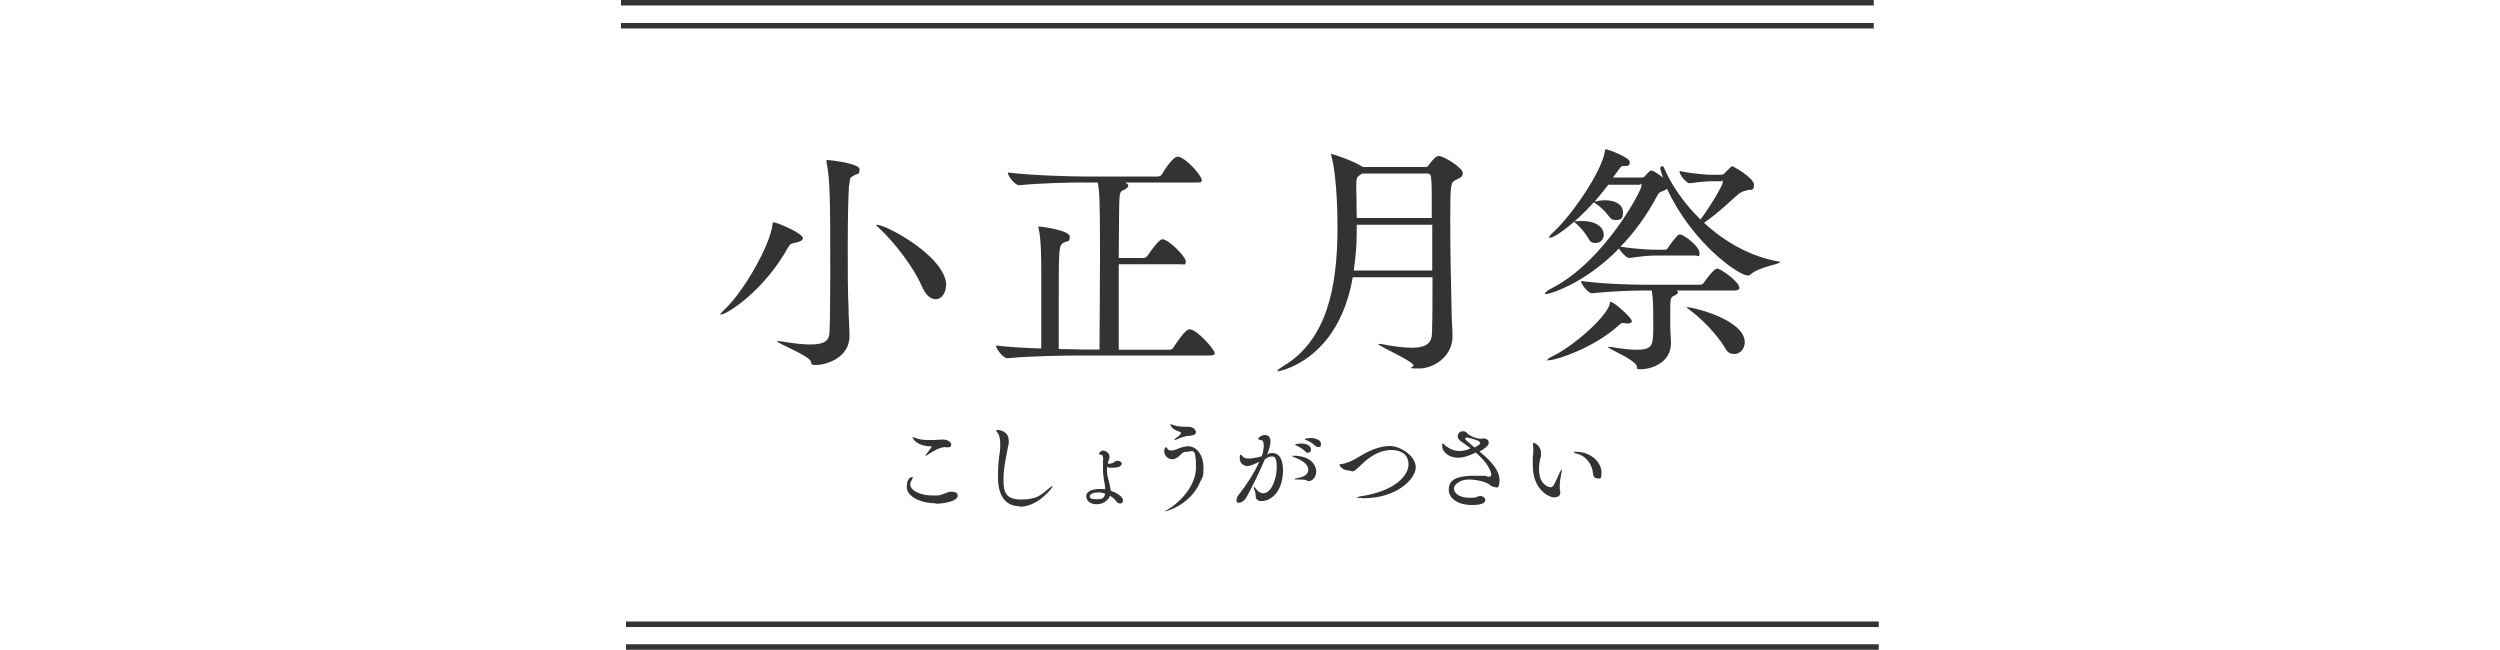 <?xml version="1.0" encoding="UTF-8"?>
<svg xmlns="http://www.w3.org/2000/svg" version="1.1" viewBox="0 0 1000 260">
  <defs>
    <style>
      .cls-1 {
        fill: #323333;
      }
    </style>
  </defs>
  <!-- Generator: Adobe Illustrator 28.7.3, SVG Export Plug-In . SVG Version: 1.2.0 Build 164)  -->
  <g>
    <g id="_x30_3">
      <g>
        <g>
          <path class="cls-1" d="M321.2,95.2c0,.8-1,1.5-3.1,1.9-1.5.3-2.1.4-3,2.1-9.6,17.2-24.4,26.6-26.7,26.6s-.3,0-.3,0c0-.3.5-.8,1.3-1.6,8.1-7.4,18.6-26.1,19.6-34.3,0-.6,0-1,.4-1,1.1,0,11.8,4.3,11.8,6.5ZM339.6,74.1c-.3,4-.5,14.3-.5,24.9s0,17.6.3,23.6c0,3.5.4,9.3.4,11.4v.4c0,9.3-10.3,11.6-13.2,11.6s-1.7-.6-2.4-1.7c-1.8-2.6-13.4-7-13.4-7.8s0,0,.4,0,.5,0,1,0c5.2.9,9.1,1.3,12,1.3,6.2,0,7.5-2,7.6-4.9.2-4.5.3-13.5.3-23.3,0-27.8,0-37.9-1.5-44.7,0-.3,0-.5,0-.6,0-.3,0-.3.4-.3.7,0,12.8,1.3,12.8,3.7s-.7,1.6-1.9,2.3c-1.7,1.1-1.9.6-2.2,4ZM378.4,114.1c0,3.2-1.9,5.6-4.1,5.6s-4.1-1.7-5.8-5.7c-3-6.9-10.7-17.1-17-22.9-.7-.6-1-1-1-1.2s0,0,.2,0c3.9,0,27.8,12.9,27.8,24.3Z"/>
          <path class="cls-1" d="M486,141.1c0,.6-.5,1.1-2.2,1.1h-51.8c-5.5,0-20.2.2-29,1.1h0c-1.8,0-4.6-3.8-4.6-5.1,4.8.6,11.8,1,18.1,1.2,0-5.8,0-11.3,0-16.1s0-12,0-15.5c0-3.4,0-11.6-1-16.2,0-.4-.2-.6-.2-.8s0-.2.3-.2c.8,0,12.3,1.5,12.3,4s-.8,1.6-2.3,2.4c-2.1,1.1-2.1,1.5-2.1,24s0,12.5,0,18.6c3.9,0,7.1.2,9,.2h7.3c0-7.9.2-24,.2-37.2,0-23.3-.2-25.6-.9-29.6h-5.6c-5.4,0-17.1.2-25.8,1.1h0c-1.8,0-4.6-3.8-4.6-5.1,10,1.2,25.3,1.6,30.9,1.6h29.2c.6,0,1.3-.4,1.6-.9,0-.2,4.2-7,6.1-7s.5,0,.7,0c4,1.4,9.1,8,9.1,9.2s-.5,1.1-2.1,1.1h-28.7c1,.3,1.4.8,1.4,1.3s-.6,1.1-1.6,1.6c-1.8.8-1.8,1-2,5.2,0,2.8-.2,11.8-.2,22.1h9.9c.6,0,1.3-.4,1.6-.9.7-1,4.5-6.6,5.9-6.6,2.6,0,9.4,7,9.4,8.8s-.4,1.2-2,1.2h-24.8c0,12.9,0,27.3,0,34.2h20.3c.7,0,1.3-.4,1.6-.9,1-1.7,4.8-7.3,6.3-7.3,3.2,0,10.2,8.3,10.2,9.5Z"/>
          <path class="cls-1" d="M541.1,110.9c-5.8,33.6-29.7,37.6-29.7,37.6-.3,0-.4,0-.4-.2,0-.3.6-.8,2.2-1.8,17.8-10.5,21.7-32.1,21.8-54.9,0-18.6-1.8-26.9-2.4-29,0-.3-.2-.6-.2-.7,0-.2,0-.3.3-.3.3,0,8.1,2.5,12,4.9l.4.3h25.2c.5,0,.8-.2,1.2-.8,1.8-2.4,2.9-3.6,4-3.6,2.1,0,9.6,4.8,9.6,6.7s-1,1.9-2.8,2.9c-2,1-2.2,1.3-2.2,15.9s.3,24.8.5,34.4c0,5.5.4,8.4.4,12.4,0,7.7-7.3,12.7-13.4,12.7s-1.5-.4-2.3-1.5c-1.6-2.2-14-7.5-14-8.3s0,0,.2,0c.2,0,.5,0,.9,0,5.3,1,9.3,1.5,12.2,1.5,6.4,0,8.1-2.2,8.2-5.8.2-6.7.2-14.6.2-22.4h-31.8ZM542.7,89.8v3c0,5.3-.5,10.4-1.2,15.4h31.4c0-6.3,0-12.6,0-18.3h-30.1ZM544.7,69.5l-.7.5c-1.2.8-1.5,1.1-1.5,4.3,0,3.8.2,8.3.2,12.9h30c0-2.8,0-5.3,0-7.7,0-3.1,0-6.1-.3-8.7,0-.8-.6-1.4-1.4-1.4h-26.3Z"/>
          <path class="cls-1" d="M712,104.9c0,.7-8.4,1.9-11.7,4.8-.4.4-.8.5-1.2.5-3.6,0-22.2-12.9-32.3-34.7-.2.2-.5.4-.9.6-1.4.7-2.1.5-2.9,2-4.1,7.8-9.2,14.8-14.8,20.6,6.4.9,11.2,1.2,15,1.2h2.9c.4,0,.8-.3,1.1-.8,1-1.6,2.7-3.7,3.9-5,.2-.2.5-.3.7-.3.3,0,.5,0,.6,0,2.6,1.1,7.4,5.1,7.4,7.3s-.4,1.1-1.8,1.1h-14.9c-3.9,0-7.2.4-11.4,1h0c-1.1,0-3.3-2.3-4.1-3.8-13.7,14.1-27.7,18.2-29,18.2s-.6,0-.6-.2c0-.4.9-1.2,2.7-2.1,21.3-11,35.9-39.2,35.9-40.9s-.2-.5-.8-.5h-12.5c-1.7,2.3-3.6,4.5-5.4,6.7h.4c1-.3,2.3-.5,3.6-.5,4.2,0,7.3,1.7,7.3,4.8s-1.3,3.1-2.9,3.1-2-.5-3-1.8c-1.4-1.9-3.4-3.7-5.2-4.9l-.6-.4c-7,8-15.5,14.2-17.5,14.2s-.3,0-.3-.2c0-.4.6-1.1,1.8-2.2,7.2-6.6,19.2-24,20.5-32.3,0-.5,0-.7.4-.7.6,0,9.5,3.2,9.5,5.1s-1.1,1.5-2.7,1.6c-.8,0-1.1.6-4,4.6h11.3c.6,0,1.1,0,1.5-.6,1.9-2.2,2.3-2.2,2.5-2.2,1.2,0,4.5,2.7,4.7,2.9-.4-1.3-1.1-3.3-1.1-3.8s.3-.8.8-.8.5.2.7.6c2.9,6.8,7.9,14.2,14.6,20.7,3.7-4.9,8.9-13.6,8.9-14.9s-.2-.4-.8-.4h-4.6c-.9,0-4.8.4-7.9.8h0c-1.1,0-4-3.1-4-4.9,5.7,1.2,11.3,1.5,12.1,1.5h4.7c.8,0,1-.5,1.6-1,.6-.5,1.5-1.6,2-2,.3-.3.6-.4.8-.4s8.6,4.6,8.6,7.4-1.5,1.8-2.4,2.1c-1.2.4-2.1.3-4,1.8-1.8,1.4-7.9,7.5-13.6,11.3,8.1,7.5,18.4,13.5,29.8,15.5.5,0,.7.2.7.3ZM652.8,128.3c0,.6-.5,1.1-1.6,1.1s-.9,0-1.4-.2c-.3,0-.5,0-.7,0-.6,0-.9.3-1.8,1.1-9.9,9-25.1,13.8-27.6,13.8s-.7,0-.7-.2c0-.3.6-.7,1.8-1.3,7.9-3.7,21.6-15.4,23.1-21,0-.5,0-.9.4-.9,1.1,0,8.4,6.3,8.4,7.7ZM641.5,93.9c0,2-1.5,3.3-3.2,3.3s-2.3-.6-3.1-2.1c-1.2-2-3.1-4.3-4.8-5.7-.5-.3-.7-.5-.7-.7s1.2-.3,3-.3c6.8,0,8.8,3.3,8.8,5.4ZM695.8,115c0,.6-.5,1.2-2.1,1.2h-23.1c.4.2.6.5.6.8s-.5.8-1.4,1.2c-1.7.8-1.7.9-1.7,7.7s0,3.2,0,4.6.2,4.3.3,6.3v.4c0,8.5-8.9,10.5-11.8,10.5s-1.4-.4-2-1.5c-1.5-2.8-11.4-6.7-11.4-7.4s0,0,.3,0,.6,0,1,0c4.2.7,7.5,1.1,10.1,1.1,6.6,0,6.7-1.9,6.7-9.4s0-10.7-.6-14.3h-3c-4.7,0-13.3.3-20.9,1.1h0c-1.6,0-4.4-3.7-4.4-4.9,8.8,1.2,20.9,1.5,25.9,1.5h21.9c.5,0,1.1-.4,1.4-.9.5-.8,3.9-5.5,5.1-5.5s.4,0,.6,0c1.9.7,8.4,5.3,8.4,7.5ZM697.9,136.9c0,2.6-1.9,4.7-4.1,4.7s-3-.9-4.2-3.1c-2.9-4.6-8.3-10.6-14-14.7-.5-.4-.9-.7-.9-.9s.2,0,.4,0c2.2,0,22.8,5,22.8,14Z"/>
        </g>
        <g>
          <path class="cls-1" d="M374.3,201.3c-6.3,0-11.6-2.8-11.6-6.5s1.8-4,2.2-4,.2,0,.2.2c0,.2-.2.6-.4,1-.4.6-.6,1.2-.6,1.7,0,2.8,4.6,4.5,8.9,4.5s2.5-.2,3.7-.4c1.4-.4,2.3-.9,3.2-1.1.3,0,.6,0,.9,0,1.5,0,2.3.6,2.3,1.5,0,2.5-6.2,3.3-9,3.3ZM378.5,178.8c-2.5,0-5.4,1.7-7.1,2.9-.6.4-1,.6-1.1.6s-.1,0-.1-.1c0-.2.2-.5.6-.9,1.3-1.6,1.8-2.4,1.8-2.6s-.2-.2-.5-.2c-.5,0-1.1,0-1.6-.1-4.3-.6-5.5-3.3-5.5-3.4s0-.1.2-.1c.2,0,.7.2,1.3.4,1.6.6,3.3.7,5.1.7s2.5,0,3.8-.1c.6,0,1.1-.1,1.7-.1,1.7,0,3.4.9,3.4,2s-.8,1.1-2,1.2Z"/>
          <path class="cls-1" d="M407.9,202.5c-4.6,0-8.7-2.8-8.7-11.6s.9-8.7.9-13c0-1.9-.2-3.7-1.1-4.8-.4-.4-.5-.7-.5-.9s.2-.2.5-.2c.9,0,4.5.4,4.5,4.4s0,.8-.1,1.3c-.6,3.5-2,9.1-2,13.9s.5,8.2,7,8.2,7.8-1.7,11.6-4.8c.5-.4.9-.6,1.1-.6s0,0,0,0c0,.7-5.9,8.3-13.2,8.3Z"/>
          <path class="cls-1" d="M441.3,183.9c0-1.5-.4-2-.8-2-.6,0-.9-.1-.9-.4,0-.5.9-1.3,1.7-1.3s2.5,1,2.5,2.3-.2,1-.4,1.8c-.1.4-.2.8-.3,1.2.1,0,.3,0,.5,0,.5,0,1.4-.2,2-.6.4-.4.8-.6,1.3-.6s1.8.3,1.8,1.1-.9,1.7-3.6,1.7-1.7-.1-2.3-.5c0,.5,0,.9,0,1.5,0,1.7.2,2.4,1,5.5.2.9.4,1.8.5,2.7,3.3,1.1,4.9,2.8,4.9,3.8s-.5,1.3-1.2,1.3-1-.3-1.5-.9c-.6-.8-1.5-1.6-2.5-2.2-.5,1.4-2.3,3.4-5.3,3.4s-4.2-1.7-4.2-3.3,2-2.8,5.2-2.8,1.6,0,2.4.2c0-1.7-.5-3.3-.7-5-.2-1.3-.2-2.5-.2-3.7s0-2.1,0-3.1v-.2ZM439,197c-2,0-3.1.8-3.1,1.5s.2,1.2,3,1.2,2.7-1,3.2-2.2c-1-.4-2-.6-3-.6Z"/>
          <path class="cls-1" d="M466.1,204.7c0,0-.2,0-.2,0,0-.2.5-.5,1.4-1,3-1.7,11.1-8.3,11.1-16.8s-1.5-6.2-3.5-6.2-2,.6-3.1,1.6c-.8.7-1.7,1.4-2.8,1.4-1.9,0-3.3-1.5-3.3-3.1s.6-1.7.8-1.7.3.3.5.6c.3.6.8.7,1.5.7s1.8-.3,2.4-.6c1.2-.5,2.8-1.1,4.3-1.1,3.7,0,6.2,3.9,6.2,8.4s-.4,3.7-1.2,5.6c-3.8,9.3-13.6,12.1-14.3,12.1ZM472.1,173.6c.2-.2.3-.3.3-.5s-.1-.2-.3-.3c-.6-.3-2.6-.7-3.5-2.1-.4-.5-.5-.8-.5-.9s0-.1.2-.1c.2,0,.6.2,1.3.4,1.3.6,4.5.6,4.9.6h.9c2.1,0,3,1.5,3,2.2s-.9,1.3-2.3,1.4c-1.5,0-3.6.6-5.5,1.5-.3.2-.6.2-.8.2s-.1,0-.1,0,.1-.3.5-.6l2.1-1.7Z"/>
          <path class="cls-1" d="M507.2,181.5c.6-.2,1.1-.3,1.7-.3,2.3,0,4.3,1.8,4.3,6.9,0,8.6-4.9,12.3-8.4,12.3s-.9,0-1.2-.2c-2-.6-.9-2-1.7-3.9-.3-.7-.4-1.2-.4-1.4s0-.2,0-.2c.2,0,.6.4,1.1,1.1.8,1,1.8,1.5,2.7,1.5,3.3,0,5.4-5.9,5.4-10.4s-1.2-4.3-2.1-4.3-1.6.4-2.7,1.2c-2,4.8-5.2,11.3-7.2,14.9-.8,1.5-2.1,2.4-3.1,2.4s-1-.3-1-1,.2-1.5,1.5-3c2.2-2.8,5.7-8,7.6-12.4-1.4.7-3.5,1.7-4.7,1.7-1.9,0-3.1-1.4-3.1-3s.2-1.5.4-1.5c.2,0,.5.4.9.8.5.6,1.3.7,2.2.7,1.5,0,3.3-.3,5.3-.9.4-1.1.8-3,.8-4.3s-.3-2.1-1.2-2.2c-.6,0-1-.2-1-.5,0-.4,1.2-1.5,2.7-1.5s2.2,1.1,2.2,2.6-.6,3.2-1.3,5.1h0c0,.1.4,0,.4,0ZM522.7,192.1c-.5-.3-1.9-.2-3.4-.3-1.1,0-1.5,0-1.5-.2s.6-.3,1.4-.4c1-.2,4.1-.8,4.1-3.3s-3-3.9-5.1-4.8c-.8-.3-1.4-.6-1.4-.7s.2-.1.6-.1c8.1,0,9.1,5,9.1,6.2,0,2.5-1.7,3.9-2.8,3.9s-.8-.1-1.1-.3ZM522.3,180.7c-1.1-1.1-2.5-1.9-3.6-2.4-.4-.2-.7-.3-.7-.4,0-.2,1.2-.5,2.3-.5,3.9,0,4.1,2,4.1,2.4,0,.7-.5,1.3-1.2,1.3s-.7-.1-1-.5ZM526.2,178.4c-1.1-1.1-2.5-1.9-3.6-2.3-.4-.2-.7-.2-.7-.4s1-.5,2.5-.5,4,.7,4,2.3-.5,1.3-1.1,1.3-.7-.1-1-.4Z"/>
          <path class="cls-1" d="M545,199.2c-1.6,0-2.2,0-2.2-.2s.9-.4,2.1-.6c13-2,18.5-8.2,18.5-12.6s-3.4-5.8-7-5.8-7.9,1.9-11.9,5.9-3.4,2.3-4.9,2.3c-2.4,0-3.8-1.7-3.8-2.2s.4-.3,1-.4c1.6-.2,4.3-1.3,6.8-2.9,3.6-2.2,8-4.3,12.3-4.3s10.4,4,10.4,8.5-7.3,12.4-21,12.4h-.2Z"/>
          <path class="cls-1" d="M594,175.5c.9,0,1.5.8,1.5,1.4s0,1.7-3.7,3.7c2.9,2.4,8,6.8,8,11.3s-1.7,2.8-2.3,2.8-1.2-.4-1.8-.9c-1.1-1-5-2-8.3-2s-5.8,2-5.8,3.5c0,2.5,2.8,3.8,6.2,3.8s2.3-.2,3.3-.5c.3,0,.6-.2.9-.2,1.2,0,2.1.7,2.1,1.6,0,1.7-3,2-5.2,2-6.5,0-9.4-3.1-9.4-6.1s1.5-5.6,10.2-5.6,3.8.2,5.1.4c.2,0,.4,0,.6,0,.8,0,1.1-.3,1.1-.8,0-1.3-1.4-4.8-6.2-8.9-3,1.5-5.2,2.1-7.1,2.1-3.6,0-6.3-2.3-6.3-4.5s.1-1.1.3-1.1.4.2.8.6c.5.5,2.9,2.3,5.6,2.3s3.6-.7,4.6-1.1c-1.5-1.1-2.9-2.2-4-2.9-.8-.6-1.1-1.3-1.1-1.9,0-1.1.8-2,2-2s1.1.2,2.1,1.1c1.6,1.3,4,1.9,5.1,1.9s.9-.1,1.3-.2h.2ZM592,177.2c0-.3-.2-.6-.8-.9-.8-.4-4-1.3-4.4-1.3s-.7.2-.7.5c0,.4.5.8,3.7,3.5,1.2-.6,2.3-1.3,2.3-1.8Z"/>
          <path class="cls-1" d="M622,199c-1.2,0-2.6-.6-3.8-1.4-4.2-3.2-5.1-7.5-5.1-12.1s0-2.6.2-3.8c0-.4,0-.9,0-1.3,0-.8,0-1.6-.1-2.2,0-.3,0-.6,0-.7,0-.2,0-.4.2-.4.2,0,3,.9,3,4.2s0,1.1-.2,1.5c-.3,1.4-.6,3.1-.6,4.8,0,6.7,4.3,7.3,4.6,7.3.6,0,1-.4,1.2-.7.8-1.3,1.7-3.6,2.4-5,.5-1,.7-1.4.9-1.4s0,0,0,.2c0,.3,0,.9-.2,1.5-.3,1.5-.6,3.2-.6,5.2s.1,1.5.2,2c0,.2,0,.3,0,.4,0,1.1-.8,1.8-2.2,1.8ZM637.2,189.4c-.3-3.8-3-7-6-7.8-1.1-.3-1.7-.5-1.7-.7s.3-.2.8-.2c6.6,0,10.3,4.7,10.3,8.2s-.9,2.4-1.8,2.4-1.5-.6-1.6-1.9Z"/>
        </g>
        <g>
          <rect class="cls-1" x="248.4" y="9.2" width="501.1" height="2.2"/>
          <rect class="cls-1" x="248.4" y="0" width="501.1" height="2.2"/>
        </g>
        <g>
          <rect class="cls-1" x="250.4" y="257.7" width="501.1" height="2.2"/>
          <rect class="cls-1" x="250.4" y="248.6" width="501.1" height="2.2"/>
        </g>
      </g>
    </g>
  </g>
</svg>